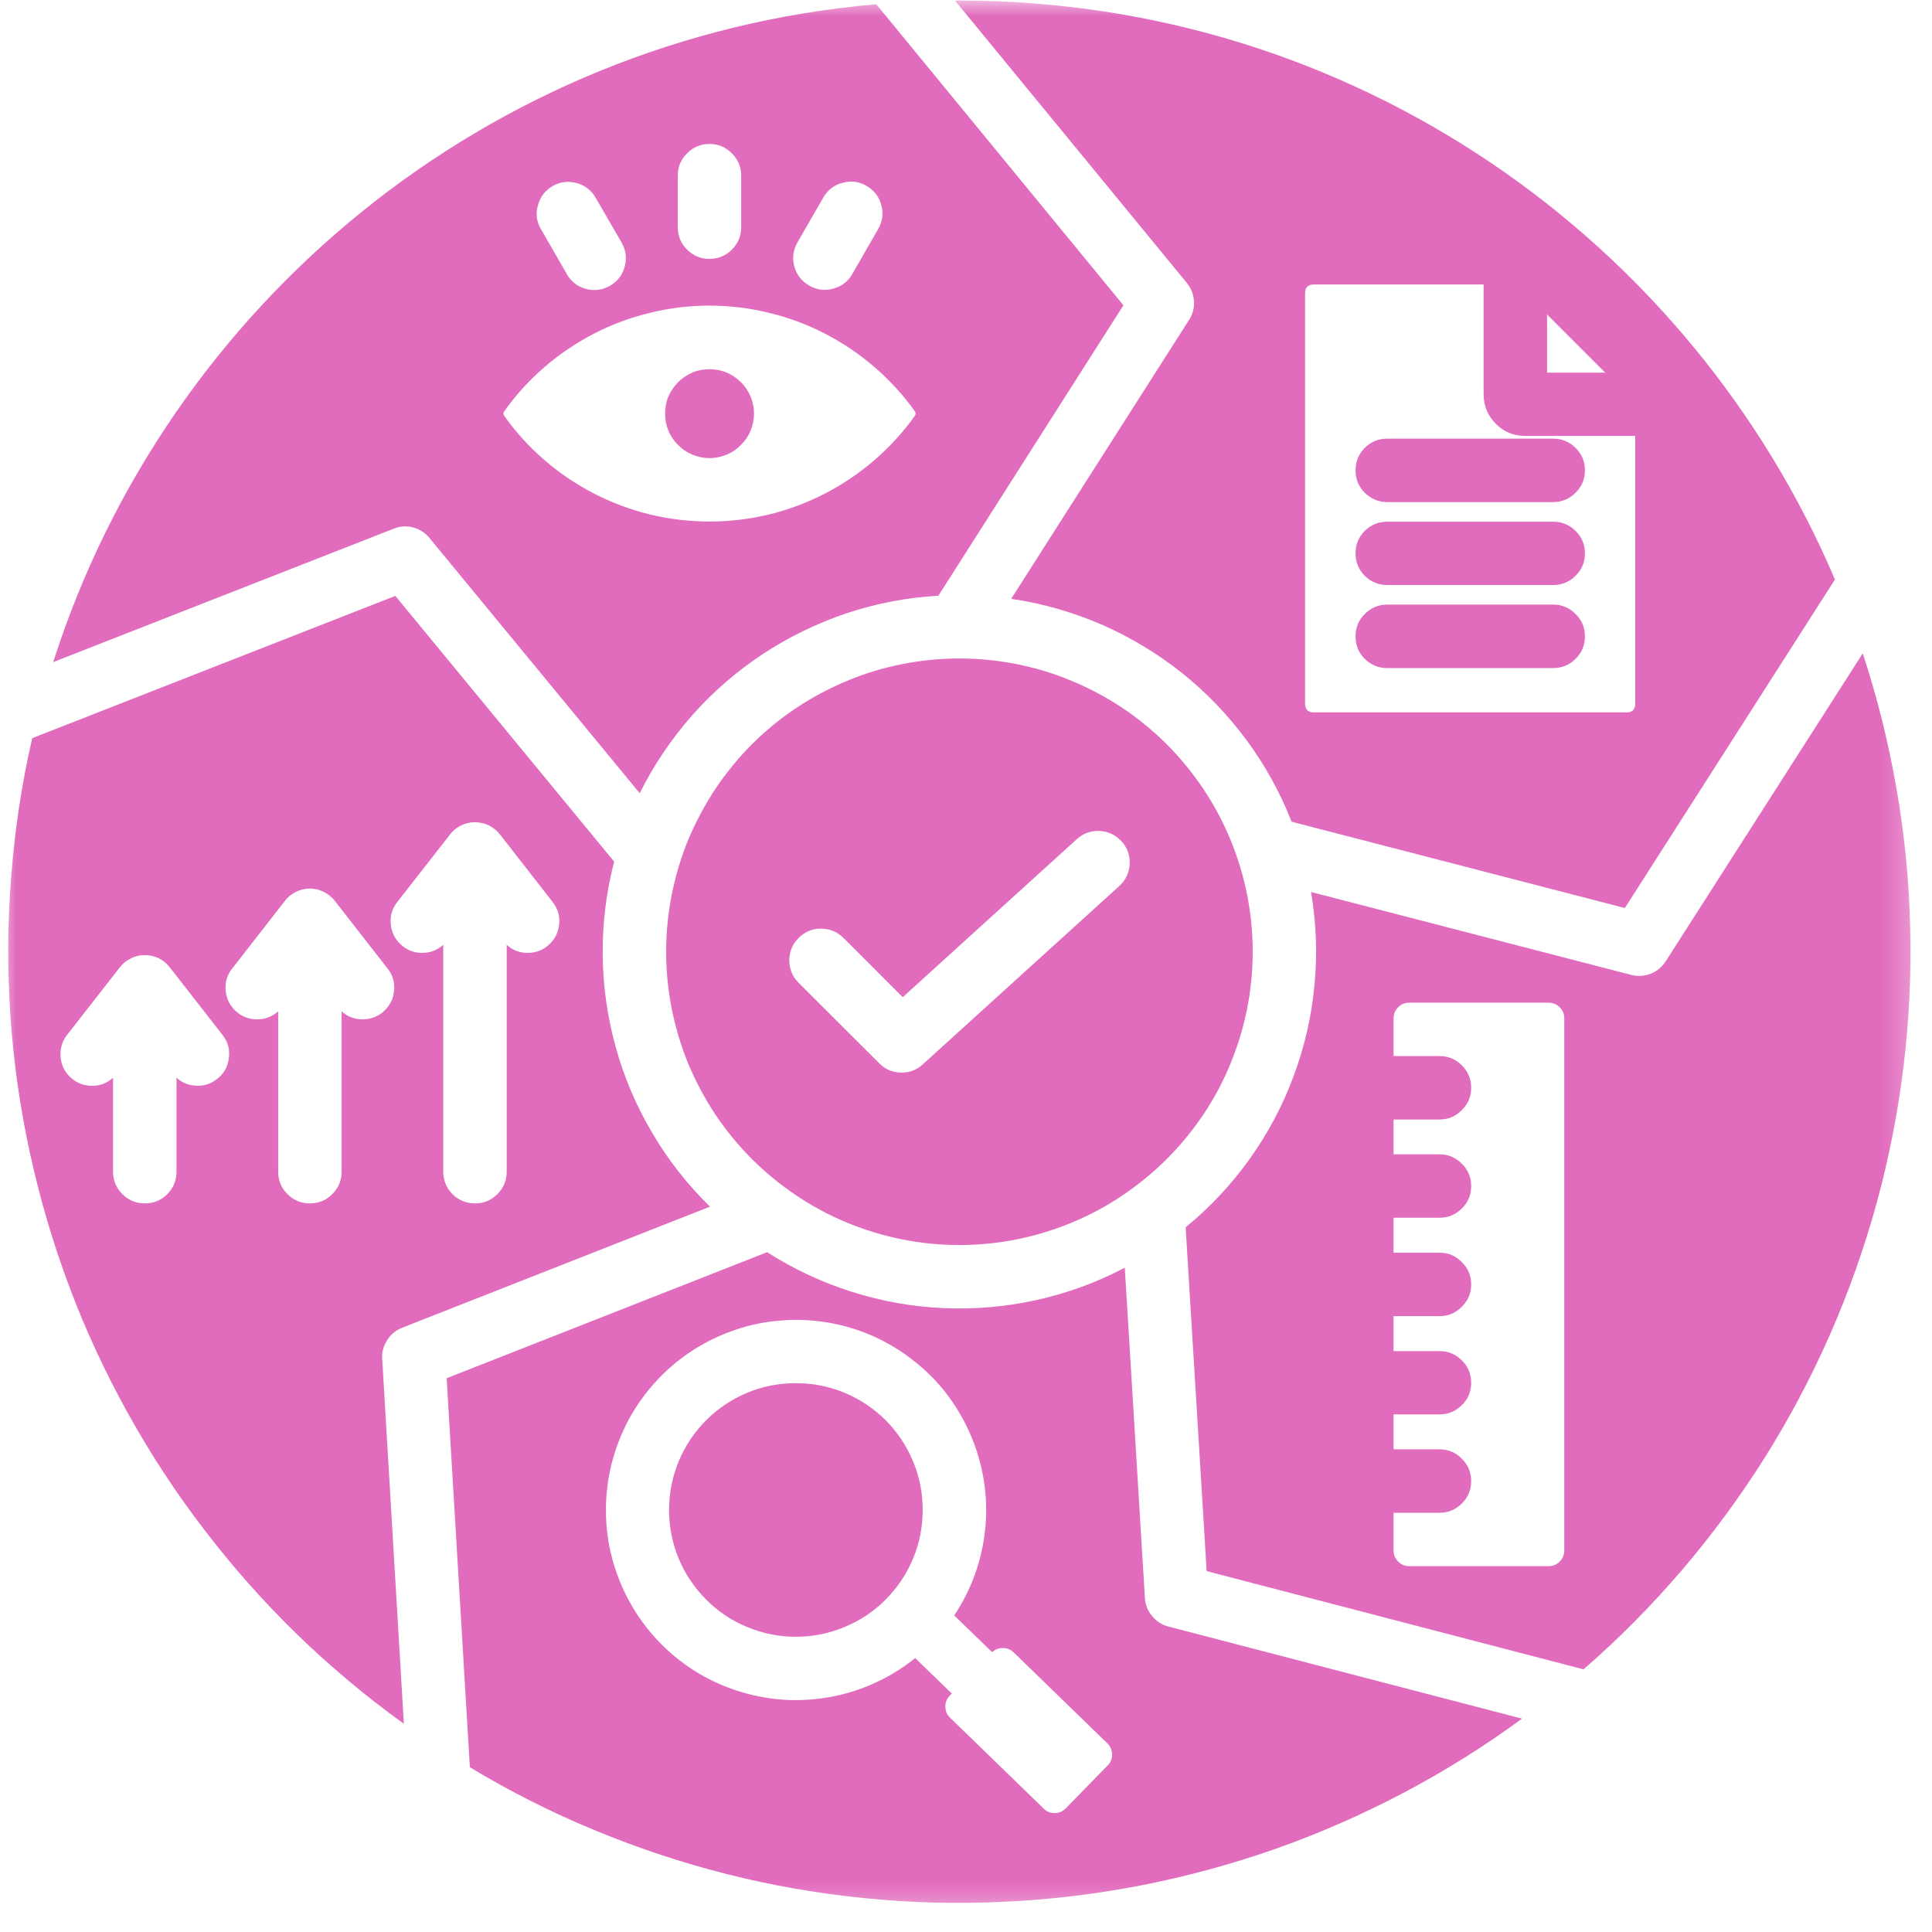 <svg width="59" height="59" viewBox="0 0 59 59" fill="none" xmlns="http://www.w3.org/2000/svg">
<mask id="mask0_4860_9255" style="mask-type:luminance" maskUnits="userSpaceOnUse" x="0" y="0" width="59" height="59">
<path d="M0 0H58.667V58.599H0V0Z" fill="white"/>
</mask>
<g mask="url(#mask0_4860_9255)">
<path fill-rule="evenodd" clip-rule="evenodd" d="M24.307 42.24C24.817 42.24 25.312 42.333 25.786 42.531C26.26 42.729 26.682 43.01 27.047 43.37C27.406 43.734 27.687 44.156 27.885 44.63C28.083 45.104 28.177 45.599 28.177 46.109C28.177 46.625 28.083 47.12 27.885 47.594C27.687 48.068 27.406 48.484 27.047 48.849C26.682 49.214 26.26 49.495 25.786 49.688C25.312 49.885 24.817 49.984 24.307 49.984C23.791 49.984 23.297 49.885 22.823 49.688C22.349 49.495 21.927 49.214 21.567 48.849C21.203 48.484 20.922 48.068 20.724 47.594C20.531 47.12 20.432 46.625 20.432 46.109C20.432 45.599 20.531 45.104 20.724 44.63C20.922 44.156 21.203 43.734 21.567 43.37C21.927 43.01 22.349 42.729 22.823 42.531C23.297 42.333 23.791 42.24 24.307 42.24ZM29.297 20.109C28.708 20.109 28.125 20.167 27.552 20.281C26.974 20.396 26.411 20.562 25.87 20.792C25.328 21.016 24.812 21.292 24.323 21.615C23.833 21.943 23.38 22.312 22.963 22.729C22.547 23.146 22.177 23.599 21.849 24.088C21.526 24.578 21.25 25.094 21.021 25.635C20.797 26.177 20.63 26.74 20.515 27.318C20.401 27.891 20.343 28.474 20.343 29.062C20.343 29.651 20.401 30.234 20.515 30.812C20.63 31.385 20.797 31.948 21.021 32.49C21.25 33.036 21.526 33.552 21.849 34.042C22.177 34.526 22.547 34.979 22.963 35.396C23.38 35.812 23.833 36.182 24.323 36.51C24.812 36.839 25.328 37.115 25.87 37.339C26.411 37.562 26.974 37.734 27.552 37.849C28.125 37.964 28.708 38.021 29.297 38.021C29.885 38.021 30.468 37.964 31.047 37.849C31.62 37.734 32.182 37.562 32.724 37.339C33.265 37.115 33.786 36.839 34.271 36.51C34.76 36.182 35.213 35.812 35.63 35.396C36.047 34.979 36.416 34.526 36.745 34.042C37.073 33.552 37.349 33.036 37.573 32.49C37.797 31.948 37.968 31.385 38.083 30.812C38.198 30.234 38.255 29.651 38.255 29.062C38.255 28.474 38.198 27.891 38.083 27.318C37.968 26.74 37.797 26.177 37.573 25.635C37.349 25.094 37.073 24.578 36.745 24.088C36.416 23.599 36.047 23.146 35.63 22.729C35.213 22.312 34.76 21.943 34.271 21.615C33.786 21.292 33.265 21.016 32.724 20.792C32.182 20.562 31.62 20.396 31.047 20.281C30.468 20.167 29.885 20.109 29.297 20.109ZM34.182 27.057L28.224 32.464C28.031 32.656 27.807 32.755 27.536 32.755C27.265 32.755 27.036 32.661 26.849 32.469L24.375 30C24.192 29.812 24.104 29.583 24.104 29.318C24.109 29.057 24.203 28.828 24.39 28.641C24.573 28.458 24.802 28.359 25.062 28.359C25.328 28.359 25.557 28.448 25.745 28.63L27.567 30.453L32.885 25.625C33.078 25.448 33.312 25.365 33.578 25.375C33.843 25.391 34.068 25.495 34.25 25.693C34.427 25.885 34.51 26.12 34.5 26.385C34.484 26.651 34.38 26.875 34.182 27.057ZM29.297 0.016C29.255 0.016 29.208 0.021 29.166 0.021L36.245 8.641C36.38 8.807 36.453 8.995 36.463 9.214C36.474 9.427 36.416 9.625 36.291 9.802L30.88 18.287C31.833 18.427 32.745 18.688 33.63 19.068C34.51 19.453 35.328 19.943 36.078 20.537C36.828 21.135 37.489 21.823 38.062 22.594C38.63 23.365 39.093 24.198 39.443 25.094L49.62 27.729L56.036 17.698C51.614 7.307 41.307 0.016 29.297 0.016ZM47.245 9.604L49.021 11.38H47.245V9.604ZM49.677 21.755H40.12C39.943 21.755 39.859 21.667 39.854 21.49V8.948C39.859 8.776 39.943 8.688 40.12 8.688H45.307V12.047C45.312 12.396 45.432 12.698 45.682 12.943C45.927 13.193 46.229 13.312 46.578 13.312H49.937V21.49C49.937 21.667 49.849 21.755 49.677 21.755ZM35.682 49.672C35.479 49.62 35.312 49.51 35.182 49.349C35.047 49.188 34.974 49.005 34.963 48.797L34.349 38.714C33.5 39.161 32.604 39.49 31.666 39.698C30.729 39.906 29.781 39.99 28.823 39.948C27.864 39.906 26.927 39.74 26.01 39.448C25.099 39.161 24.234 38.755 23.427 38.24L13.64 42.089L14.349 53.969C15.568 54.703 16.833 55.344 18.146 55.885C19.463 56.432 20.807 56.88 22.187 57.229C23.567 57.578 24.963 57.823 26.38 57.964C27.797 58.109 29.213 58.146 30.635 58.078C32.057 58.016 33.468 57.844 34.864 57.573C36.26 57.297 37.63 56.927 38.974 56.453C40.312 55.979 41.614 55.406 42.87 54.745C44.13 54.078 45.333 53.328 46.479 52.484L35.682 49.672ZM33.828 53.911L32.547 55.224C32.453 55.318 32.343 55.365 32.213 55.37C32.083 55.37 31.968 55.328 31.875 55.234L29.01 52.453C28.916 52.365 28.87 52.25 28.87 52.12C28.864 51.99 28.911 51.88 29 51.786L29.067 51.719L27.948 50.635C27.573 50.938 27.161 51.193 26.724 51.391C26.281 51.594 25.823 51.74 25.349 51.823C24.87 51.911 24.39 51.938 23.906 51.906C23.422 51.87 22.953 51.776 22.489 51.625C22.031 51.474 21.599 51.271 21.187 51.01C20.781 50.75 20.411 50.443 20.078 50.089C19.745 49.734 19.463 49.344 19.229 48.922C18.995 48.5 18.817 48.052 18.692 47.583C18.567 47.115 18.505 46.635 18.505 46.151C18.5 45.667 18.557 45.193 18.672 44.719C18.791 44.25 18.963 43.802 19.187 43.375C19.416 42.948 19.698 42.552 20.021 42.198C20.349 41.839 20.713 41.526 21.12 41.26C21.526 40.995 21.958 40.781 22.416 40.625C22.875 40.464 23.343 40.365 23.828 40.328C24.307 40.286 24.791 40.307 25.265 40.385C25.745 40.464 26.208 40.604 26.651 40.797C27.093 40.995 27.505 41.24 27.885 41.542C28.271 41.839 28.609 42.177 28.906 42.562C29.198 42.948 29.442 43.359 29.635 43.807C29.828 44.25 29.963 44.714 30.041 45.188C30.12 45.667 30.135 46.146 30.093 46.63C30.047 47.115 29.948 47.583 29.786 48.042C29.625 48.495 29.411 48.927 29.14 49.333L30.297 50.453C30.39 50.37 30.5 50.328 30.625 50.328C30.755 50.328 30.864 50.375 30.953 50.458L33.818 53.24C33.911 53.333 33.958 53.443 33.963 53.573C33.963 53.703 33.922 53.818 33.828 53.911ZM56.885 19.953L50.87 29.354C50.755 29.531 50.604 29.662 50.411 29.734C50.213 29.812 50.015 29.823 49.812 29.771L40.036 27.24C40.198 28.188 40.234 29.135 40.14 30.094C40.052 31.047 39.838 31.974 39.5 32.875C39.166 33.776 38.718 34.615 38.161 35.396C37.599 36.177 36.953 36.87 36.208 37.479L36.849 47.979L48.359 50.979C49.432 50.047 50.432 49.036 51.359 47.953C52.281 46.875 53.125 45.729 53.885 44.526C54.64 43.323 55.307 42.068 55.88 40.766C56.453 39.464 56.927 38.125 57.307 36.75C57.682 35.38 57.958 33.99 58.13 32.573C58.302 31.162 58.37 29.745 58.333 28.323C58.302 26.901 58.161 25.484 57.916 24.083C57.672 22.682 57.328 21.302 56.885 19.953ZM47.771 47.344C47.771 47.479 47.724 47.594 47.63 47.688C47.536 47.781 47.422 47.828 47.286 47.828H43.041C42.906 47.828 42.791 47.781 42.698 47.688C42.604 47.594 42.557 47.479 42.557 47.344V46.198H43.958C44.224 46.198 44.453 46.104 44.64 45.917C44.833 45.724 44.927 45.495 44.927 45.229C44.927 44.964 44.833 44.734 44.64 44.547C44.453 44.354 44.224 44.26 43.958 44.26H42.557V43.193H43.958C44.224 43.193 44.453 43.099 44.64 42.911C44.833 42.724 44.927 42.495 44.927 42.229C44.927 41.958 44.833 41.729 44.64 41.542C44.453 41.354 44.224 41.26 43.958 41.26H42.557V40.193H43.958C44.224 40.193 44.453 40.099 44.64 39.906C44.833 39.719 44.927 39.49 44.927 39.224C44.927 38.958 44.833 38.729 44.64 38.542C44.453 38.349 44.224 38.255 43.958 38.255H42.557V37.188H43.958C44.224 37.188 44.453 37.094 44.64 36.906C44.833 36.719 44.927 36.49 44.927 36.219C44.927 35.953 44.833 35.724 44.64 35.536C44.453 35.349 44.224 35.25 43.958 35.25H42.557V34.188H43.958C44.224 34.188 44.453 34.094 44.64 33.901C44.833 33.714 44.927 33.484 44.927 33.219C44.927 32.948 44.833 32.724 44.64 32.531C44.453 32.344 44.224 32.25 43.958 32.25H42.557V31.104C42.557 30.969 42.604 30.854 42.698 30.76C42.791 30.667 42.906 30.62 43.036 30.62H47.286C47.422 30.62 47.536 30.667 47.63 30.76C47.724 30.854 47.771 30.969 47.771 31.104V47.344ZM42.364 15.333H47.432C47.698 15.333 47.927 15.234 48.114 15.047C48.307 14.859 48.401 14.63 48.401 14.365C48.401 14.094 48.307 13.87 48.114 13.677C47.927 13.49 47.698 13.396 47.432 13.396H42.364C42.093 13.396 41.87 13.49 41.677 13.677C41.489 13.87 41.396 14.094 41.396 14.365C41.396 14.63 41.489 14.859 41.677 15.047C41.87 15.234 42.093 15.333 42.364 15.333ZM42.364 17.865H47.432C47.698 17.865 47.927 17.771 48.114 17.583C48.307 17.396 48.401 17.167 48.401 16.901C48.401 16.63 48.307 16.401 48.114 16.213C47.927 16.026 47.698 15.932 47.432 15.932H42.364C42.093 15.932 41.87 16.026 41.677 16.213C41.489 16.401 41.396 16.63 41.396 16.901C41.396 17.167 41.489 17.396 41.677 17.583C41.87 17.771 42.093 17.865 42.364 17.865ZM42.364 20.401H47.432C47.698 20.401 47.927 20.307 48.114 20.12C48.307 19.932 48.401 19.703 48.401 19.432C48.401 19.167 48.307 18.938 48.114 18.75C47.927 18.562 47.698 18.463 47.432 18.463H42.364C42.093 18.463 41.87 18.562 41.677 18.75C41.489 18.938 41.396 19.167 41.396 19.432C41.396 19.703 41.489 19.932 41.677 20.12C41.87 20.307 42.093 20.401 42.364 20.401ZM21.666 11.276C21.849 11.276 22.021 11.307 22.187 11.375C22.354 11.448 22.5 11.547 22.625 11.672C22.755 11.797 22.854 11.948 22.922 12.109C22.989 12.276 23.026 12.453 23.026 12.63C23.026 12.812 22.989 12.984 22.922 13.151C22.854 13.318 22.755 13.463 22.625 13.588C22.5 13.719 22.354 13.818 22.187 13.885C22.021 13.953 21.849 13.99 21.666 13.99C21.489 13.99 21.312 13.953 21.146 13.885C20.984 13.818 20.833 13.719 20.708 13.588C20.578 13.463 20.484 13.318 20.411 13.151C20.343 12.984 20.312 12.812 20.312 12.63C20.312 12.453 20.343 12.276 20.411 12.109C20.484 11.948 20.583 11.797 20.708 11.672C20.833 11.547 20.984 11.448 21.146 11.375C21.312 11.307 21.489 11.276 21.666 11.276ZM26.76 0.13C14.922 1.156 5.12 9.276 1.625 20.219L12.021 16.146C12.224 16.062 12.432 16.052 12.646 16.115C12.854 16.177 13.026 16.302 13.156 16.479L19.536 24.224C19.963 23.365 20.495 22.578 21.13 21.854C21.765 21.135 22.484 20.51 23.286 19.979C24.083 19.453 24.942 19.037 25.849 18.729C26.76 18.427 27.698 18.245 28.656 18.193L34.307 9.323L26.76 0.13ZM24.354 7.401L25.14 6.036C25.276 5.802 25.468 5.651 25.729 5.583C25.989 5.51 26.234 5.542 26.463 5.677C26.698 5.812 26.849 6.01 26.916 6.271C26.984 6.526 26.948 6.776 26.812 7.005L26.026 8.37C25.896 8.599 25.698 8.75 25.437 8.818C25.182 8.885 24.937 8.854 24.708 8.719C24.474 8.583 24.328 8.391 24.255 8.13C24.187 7.875 24.224 7.63 24.354 7.401ZM20.698 5.365C20.698 5.099 20.791 4.87 20.984 4.682C21.172 4.49 21.401 4.396 21.666 4.396C21.932 4.396 22.161 4.49 22.349 4.682C22.541 4.87 22.635 5.099 22.635 5.365V6.938C22.635 7.208 22.541 7.432 22.349 7.625C22.161 7.812 21.932 7.906 21.666 7.906C21.401 7.906 21.172 7.812 20.984 7.625C20.791 7.432 20.698 7.208 20.698 6.938V5.365ZM16.875 5.682C17.104 5.552 17.349 5.521 17.609 5.589C17.864 5.661 18.057 5.807 18.192 6.042L18.979 7.401C19.114 7.635 19.146 7.88 19.078 8.141C19.01 8.396 18.859 8.594 18.625 8.729C18.396 8.859 18.151 8.891 17.89 8.823C17.635 8.75 17.437 8.599 17.307 8.365L16.521 7C16.385 6.771 16.354 6.526 16.427 6.271C16.495 6.01 16.646 5.818 16.875 5.682ZM27.937 12.703C27.578 13.203 27.166 13.651 26.703 14.052C26.239 14.453 25.734 14.792 25.192 15.073C24.646 15.354 24.073 15.568 23.479 15.713C22.885 15.854 22.281 15.927 21.666 15.927C21.052 15.927 20.448 15.854 19.854 15.713C19.26 15.568 18.687 15.354 18.14 15.073C17.599 14.792 17.093 14.453 16.63 14.052C16.166 13.651 15.755 13.203 15.401 12.703C15.364 12.656 15.364 12.604 15.401 12.557C15.755 12.057 16.166 11.609 16.63 11.208C17.093 10.807 17.599 10.469 18.14 10.188C18.687 9.906 19.26 9.693 19.854 9.552C20.448 9.406 21.052 9.333 21.666 9.333C22.281 9.333 22.885 9.406 23.479 9.552C24.073 9.693 24.646 9.906 25.192 10.188C25.734 10.469 26.239 10.807 26.703 11.208C27.166 11.609 27.578 12.057 27.937 12.557C27.968 12.604 27.968 12.656 27.937 12.703ZM12.281 40.547L21.682 36.849C20.995 36.177 20.406 35.427 19.922 34.604C19.432 33.776 19.057 32.901 18.802 31.974C18.547 31.047 18.411 30.104 18.406 29.146C18.396 28.188 18.515 27.24 18.755 26.312L12.073 18.198L0.984 22.542C0.666 23.927 0.453 25.333 0.344 26.75C0.229 28.167 0.224 29.588 0.317 31.005C0.411 32.427 0.614 33.828 0.916 35.219C1.219 36.609 1.62 37.969 2.12 39.302C2.62 40.635 3.219 41.922 3.911 43.167C4.599 44.406 5.375 45.594 6.245 46.724C7.109 47.854 8.052 48.917 9.068 49.906C10.088 50.896 11.177 51.807 12.333 52.641L11.672 41.505C11.656 41.297 11.708 41.104 11.823 40.927C11.932 40.75 12.088 40.625 12.281 40.547ZM12.135 27.542L13.734 25.495C13.823 25.375 13.937 25.281 14.068 25.213C14.203 25.146 14.344 25.109 14.495 25.109C14.646 25.109 14.786 25.141 14.922 25.203C15.057 25.271 15.172 25.359 15.265 25.479L16.875 27.542C17.031 27.74 17.099 27.963 17.078 28.208C17.057 28.458 16.958 28.667 16.776 28.838C16.593 29.01 16.375 29.099 16.125 29.099C15.875 29.104 15.661 29.021 15.474 28.854V35.781C15.474 36.047 15.38 36.276 15.187 36.469C15 36.656 14.771 36.75 14.505 36.75C14.239 36.75 14.01 36.656 13.818 36.469C13.63 36.276 13.536 36.047 13.536 35.781V28.854C13.349 29.021 13.13 29.104 12.88 29.099C12.635 29.099 12.416 29.01 12.234 28.838C12.052 28.667 11.953 28.458 11.932 28.208C11.911 27.963 11.979 27.74 12.135 27.542ZM6.625 32.953C6.442 33.099 6.234 33.167 6 33.156C5.771 33.151 5.562 33.068 5.39 32.911V35.781C5.39 36.052 5.297 36.276 5.109 36.469C4.916 36.656 4.692 36.75 4.422 36.75C4.156 36.75 3.927 36.656 3.739 36.469C3.547 36.276 3.453 36.052 3.453 35.781V32.911C3.271 33.078 3.052 33.161 2.802 33.161C2.552 33.156 2.333 33.068 2.151 32.901C1.969 32.729 1.87 32.516 1.849 32.271C1.833 32.021 1.896 31.797 2.052 31.599L3.651 29.552C3.739 29.432 3.854 29.338 3.989 29.271C4.12 29.203 4.265 29.167 4.411 29.167C4.562 29.167 4.708 29.198 4.844 29.26C4.979 29.328 5.088 29.422 5.182 29.537L6.791 31.599C6.958 31.812 7.026 32.047 6.989 32.312C6.958 32.578 6.838 32.792 6.625 32.953ZM10.432 30.885V35.781C10.432 36.052 10.338 36.276 10.146 36.469C9.958 36.656 9.729 36.75 9.463 36.75C9.198 36.75 8.969 36.656 8.781 36.469C8.588 36.276 8.495 36.052 8.495 35.781V30.885C8.307 31.052 8.088 31.13 7.844 31.13C7.594 31.125 7.375 31.042 7.192 30.87C7.01 30.698 6.911 30.49 6.89 30.24C6.87 29.99 6.937 29.766 7.094 29.573L8.693 27.521C8.781 27.401 8.896 27.307 9.026 27.24C9.161 27.172 9.302 27.141 9.453 27.135C9.604 27.135 9.745 27.167 9.88 27.234C10.015 27.297 10.13 27.391 10.224 27.51L11.833 29.573C11.989 29.766 12.057 29.99 12.036 30.24C12.015 30.49 11.916 30.698 11.734 30.87C11.552 31.042 11.333 31.125 11.083 31.13C10.838 31.13 10.62 31.052 10.432 30.885Z" fill="#E16BBD"/>
</g>
</svg>
